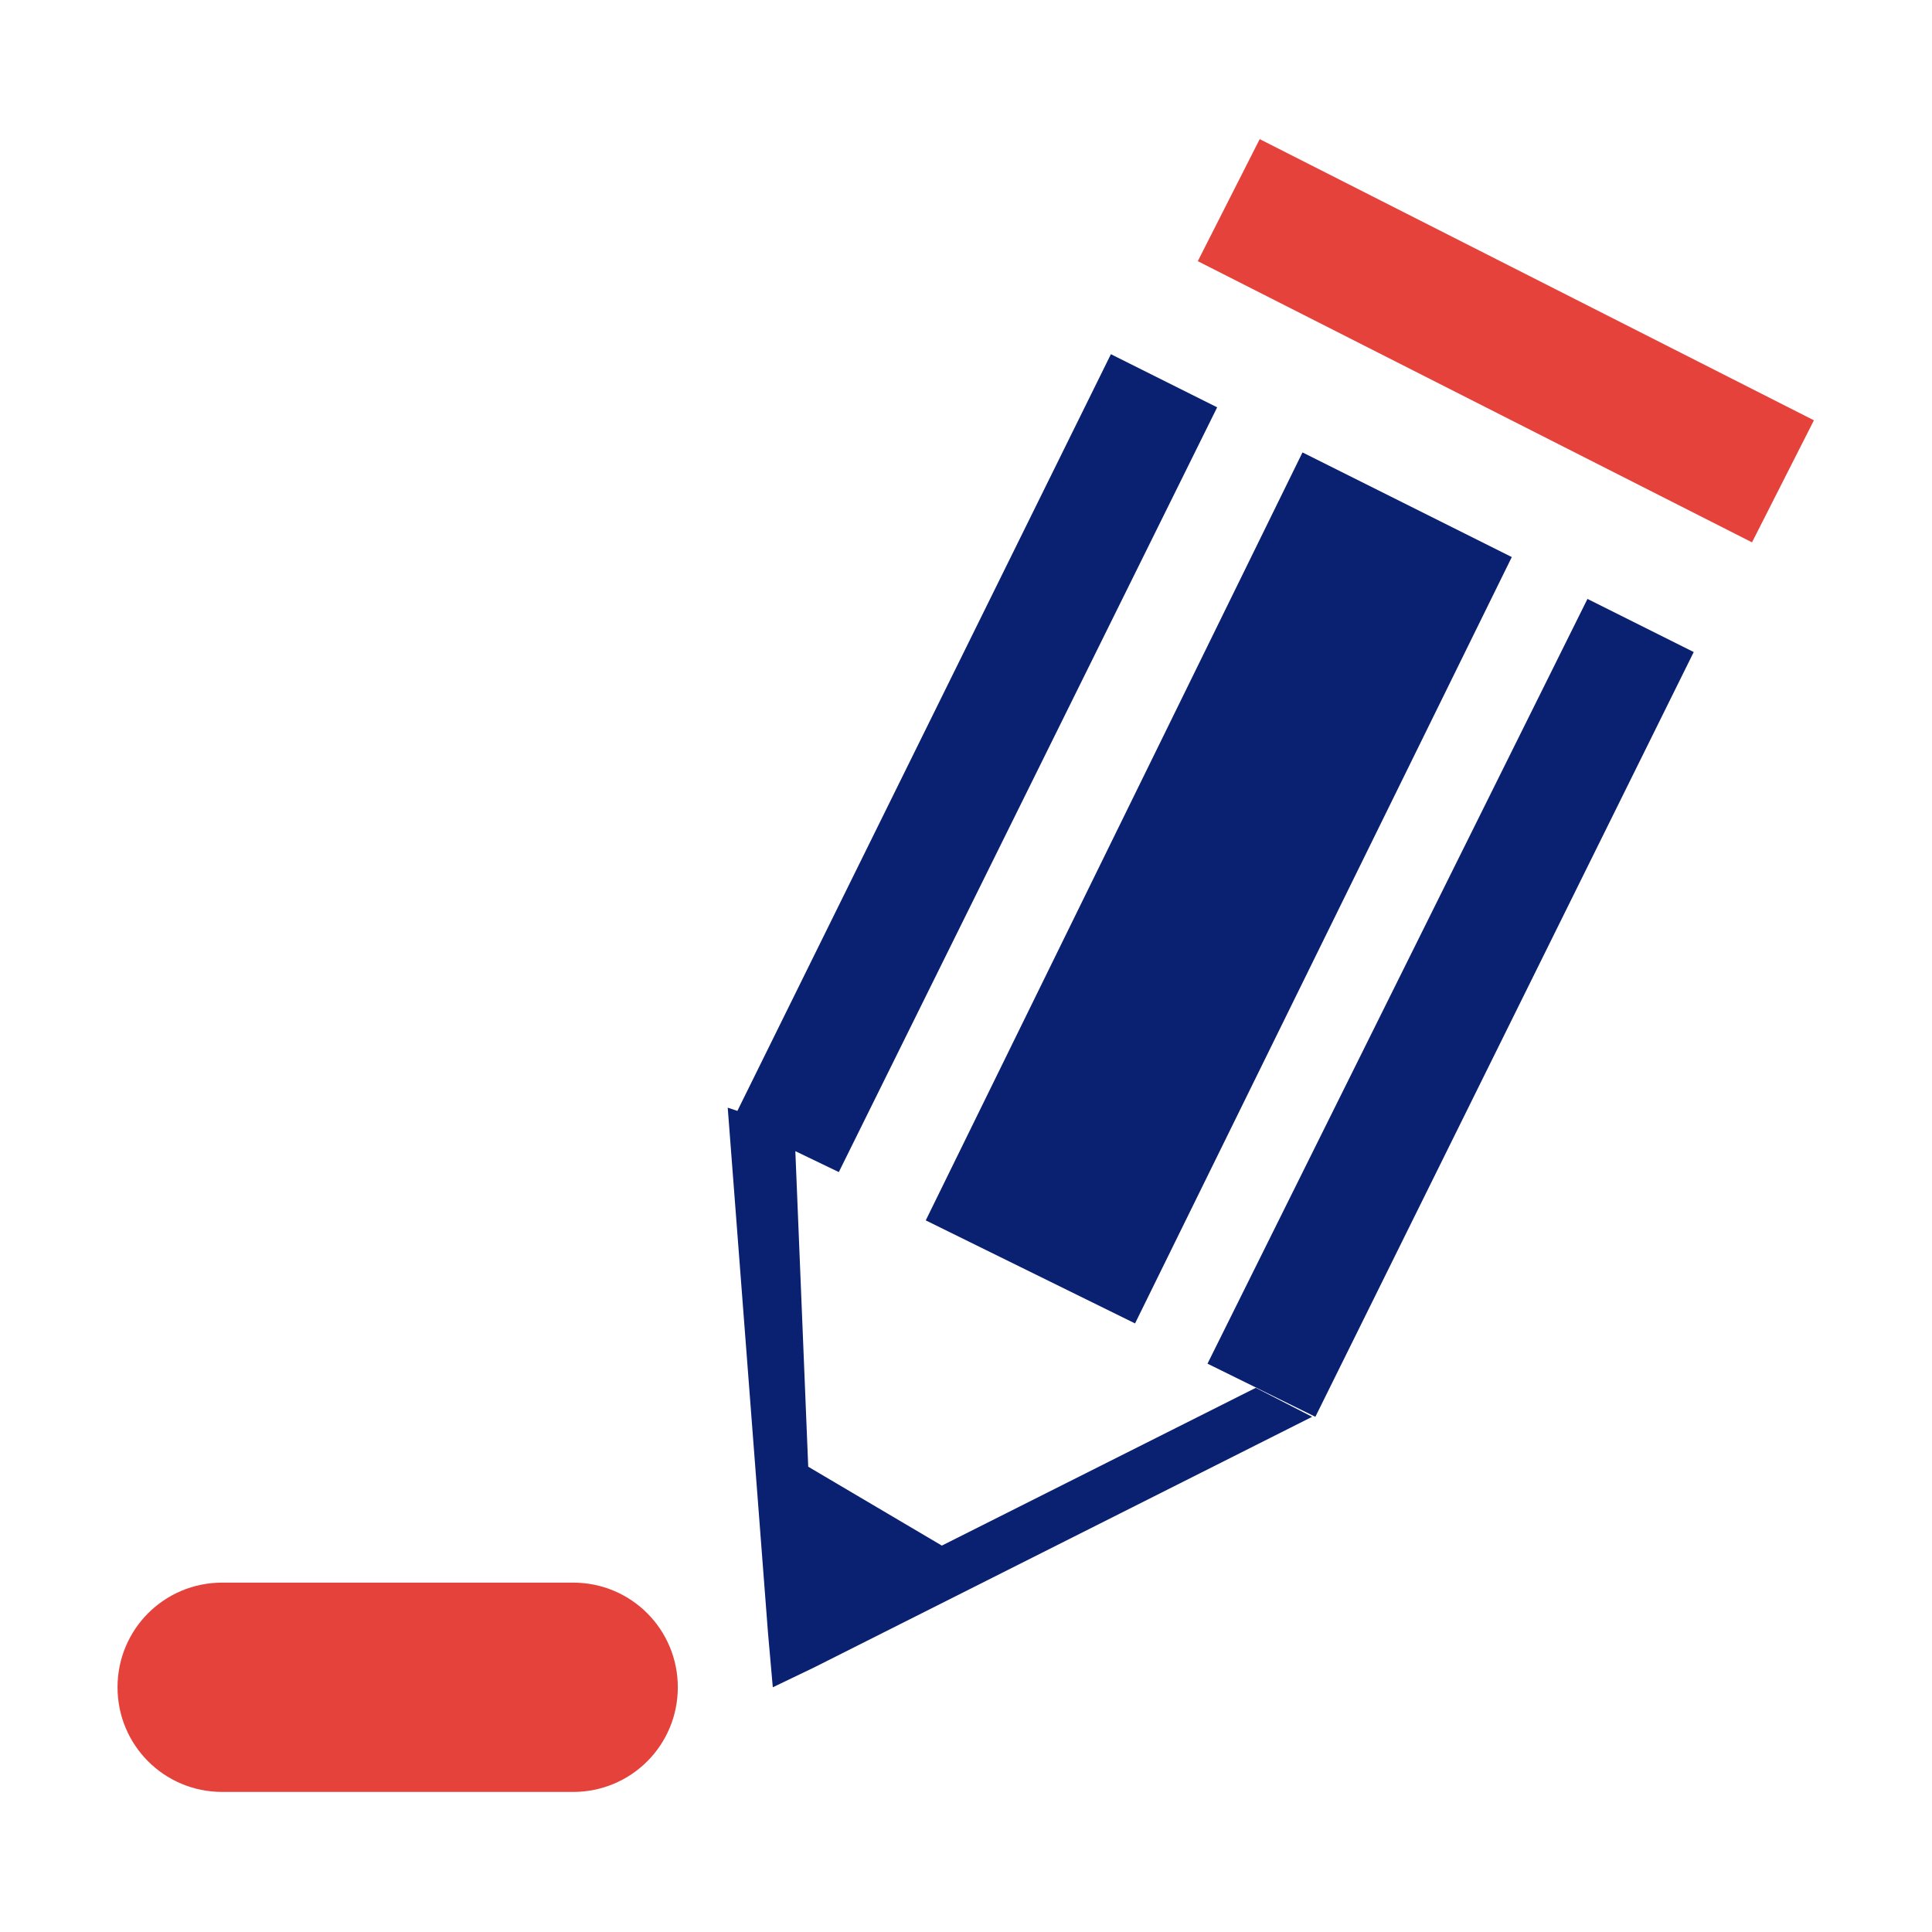 <?xml version="1.0" encoding="UTF-8"?>
<svg xmlns="http://www.w3.org/2000/svg" id="Calque_5" data-name="Calque 5" viewBox="0 0 12 12">
  <defs>
    <style>
      .cls-1 {
        fill: #0a2071;
      }

      .cls-1, .cls-2 {
        stroke-width: 0px;
      }

      .cls-2 {
        fill: #e6423c;
      }
    </style>
  </defs>
  <rect class="cls-2" x="8.93" y=".19" width=".85" height="3.86" transform="translate(3.23 9.5) rotate(-63.1)"></rect>
  <polygon class="cls-1" points="9.39 3.46 8.09 2.81 5.75 7.58 7.05 8.22 9.39 3.46"></polygon>
  <polygon class="cls-1" points="7.5 8.47 8.17 8.8 10.52 4.05 9.86 3.72 7.5 8.47"></polygon>
  <polygon class="cls-1" points="7.8 8.62 5.85 9.6 5.02 9.11 4.94 7.15 5.21 7.28 7.56 2.53 6.9 2.2 4.58 6.9 4.52 6.88 4.77 10.14 4.77 10.14 4.8 10.48 5.05 10.36 5.07 10.35 5.07 10.35 8.15 8.8 7.8 8.62"></polygon>
  <path class="cls-2" d="m3.56,9.83H1.38c-.36,0-.65.29-.65.65s.29.65.65.65h2.18c.36,0,.65-.29.65-.65s-.29-.65-.65-.65Z"></path>
</svg>
